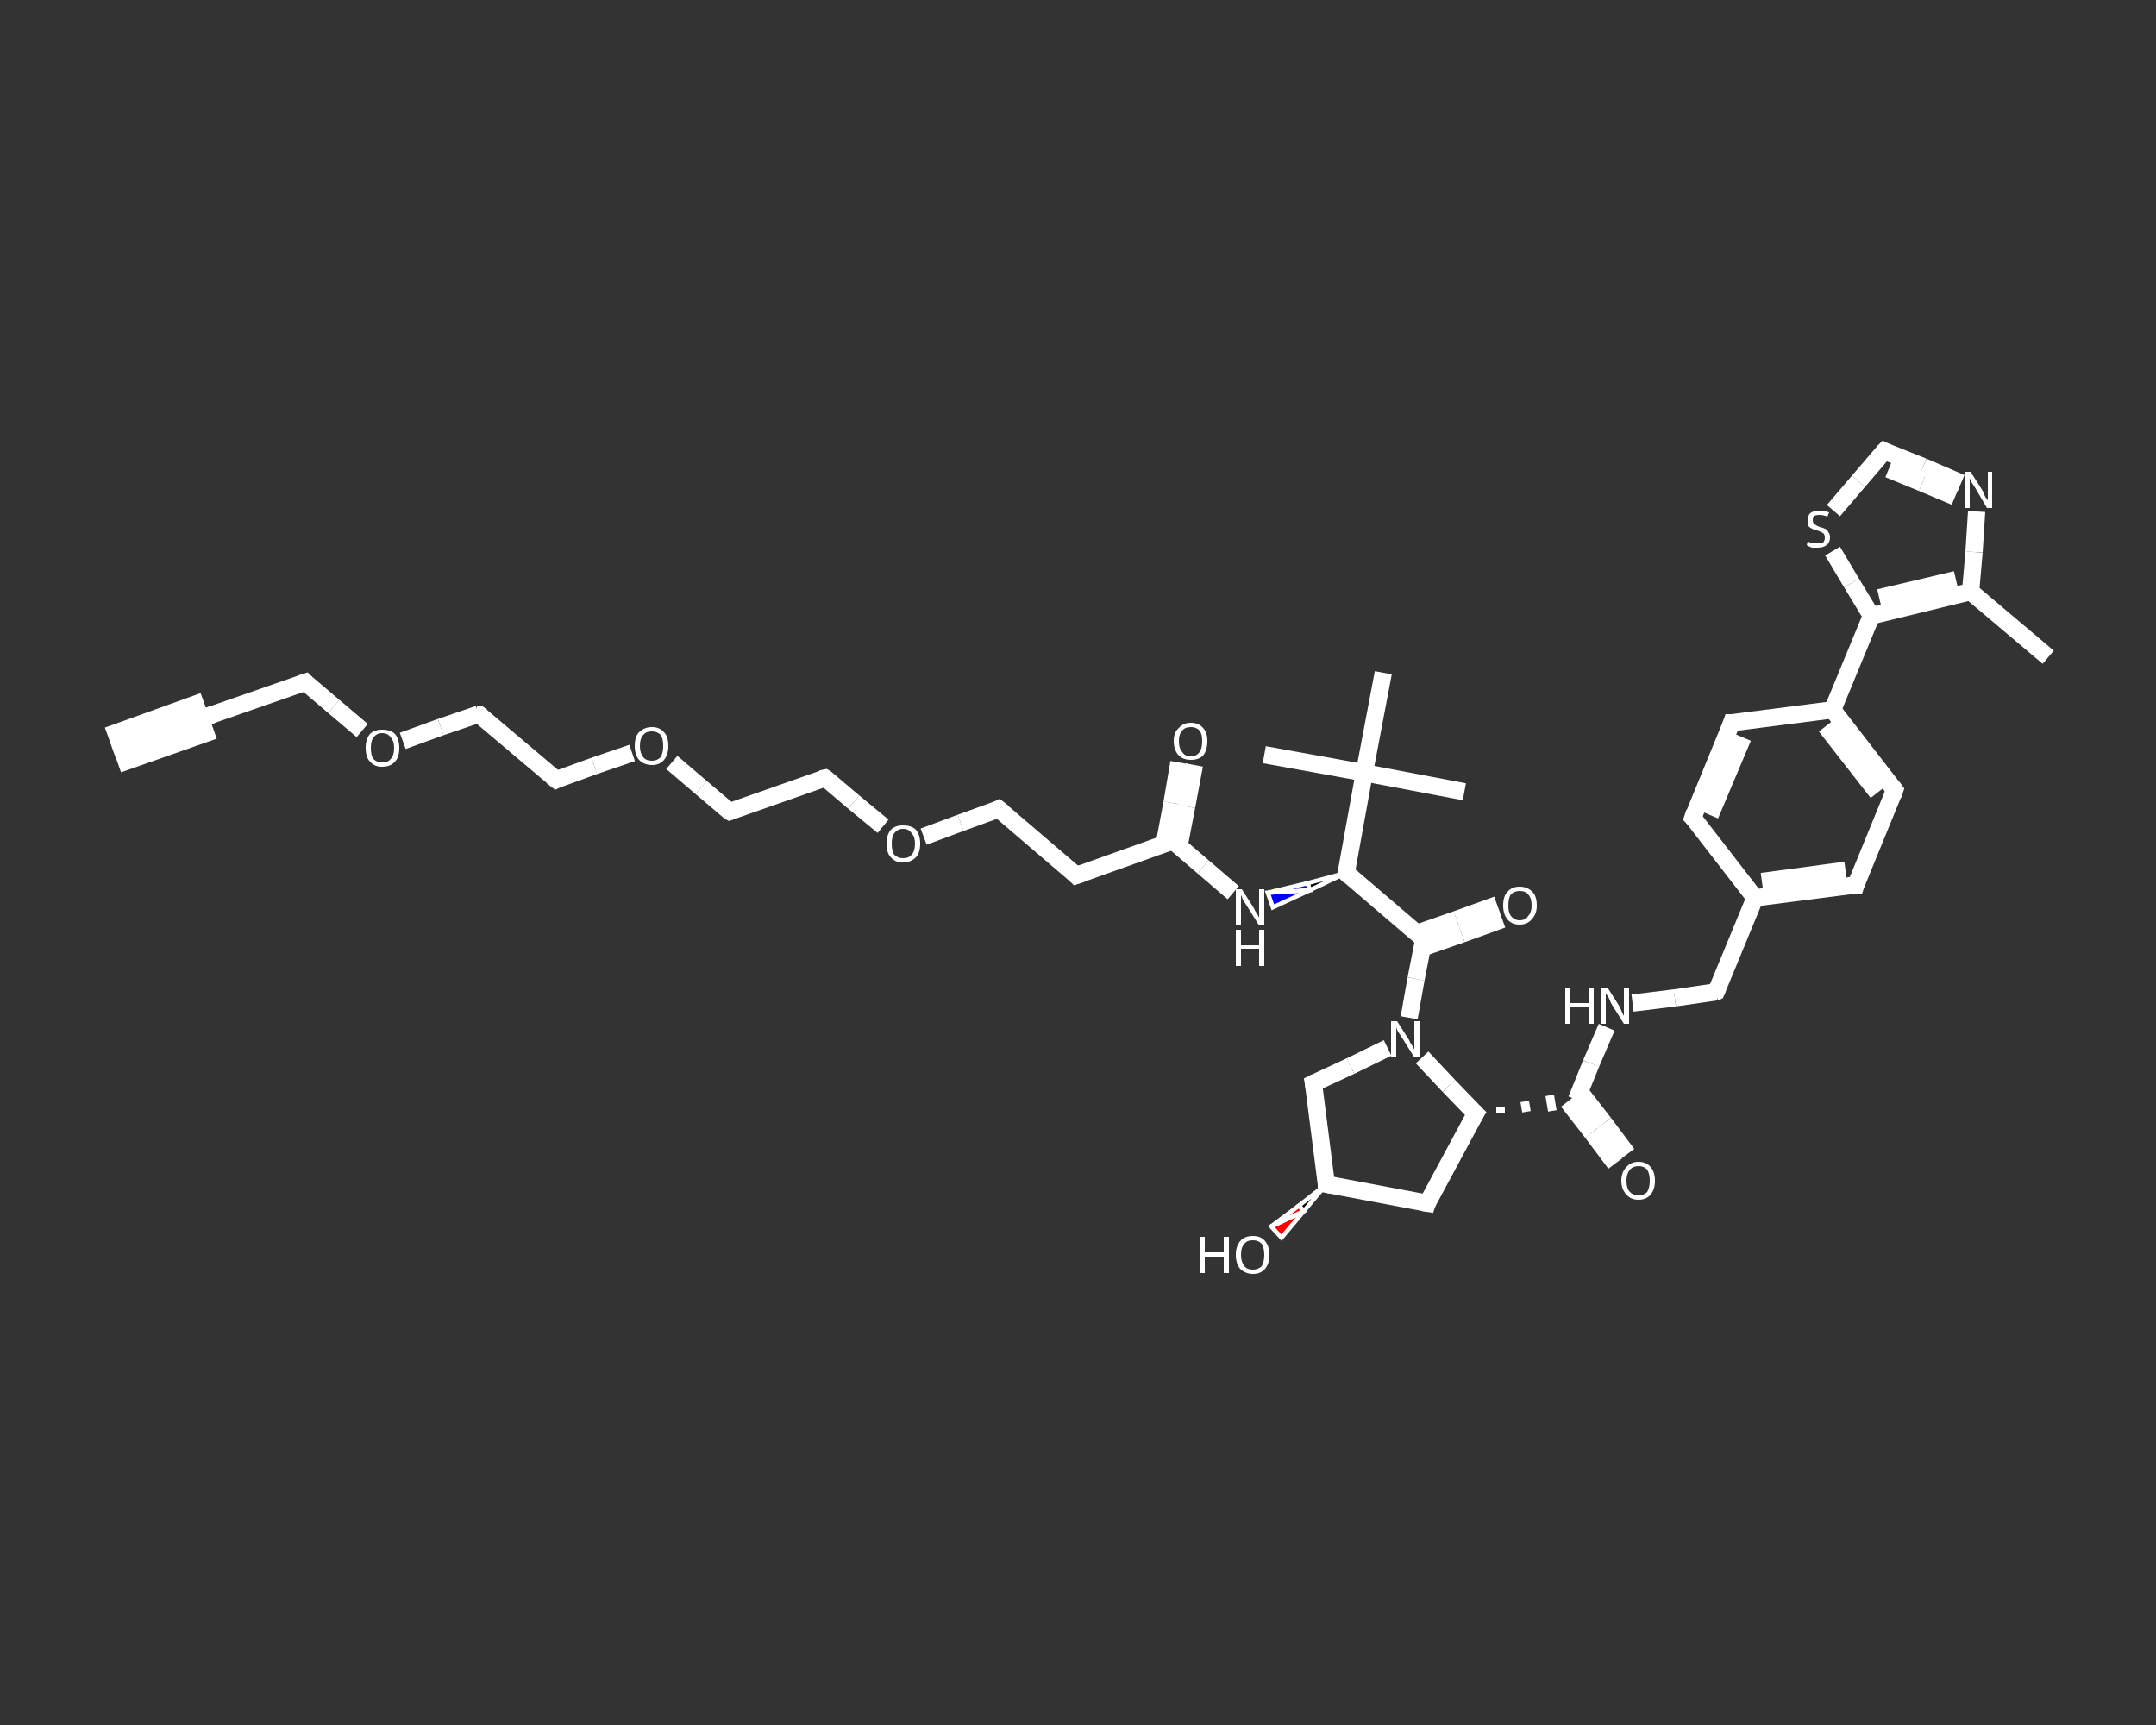 <?xml version='1.0' encoding='iso-8859-1'?>
<svg version='1.1' baseProfile='full'
              xmlns='http://www.w3.org/2000/svg'
                      xmlns:rdkit='http://www.rdkit.org/xml'
                      xmlns:xlink='http://www.w3.org/1999/xlink'
                  xml:space='preserve'
width='250px' height='200px' viewBox='0 0 250 200'>
<rect x="0" y="0" width="250" height="200" fill="#333333" stroke="none"/>
<!-- END OF HEADER -->
<rect style='opacity:1.0;fill:transparent;stroke:none' width='250.0' height='200.0' x='0.0' y='0.0'> </rect>
<path class='bond-0 atom-0 atom-1' d='M 13.1,87.0 L 24.2,83.0' style='fill:none;fill-rule:evenodd;stroke:#FFFFFF;stroke-width:2.0px;stroke-linecap:butt;stroke-linejoin:miter;stroke-opacity:1' />
<path class='bond-0 atom-0 atom-1' d='M 12.5,85.3 L 23.6,81.3' style='fill:none;fill-rule:evenodd;stroke:#FFFFFF;stroke-width:2.0px;stroke-linecap:butt;stroke-linejoin:miter;stroke-opacity:1' />
<path class='bond-0 atom-0 atom-1' d='M 13.7,88.6 L 24.8,84.7' style='fill:none;fill-rule:evenodd;stroke:#FFFFFF;stroke-width:2.0px;stroke-linecap:butt;stroke-linejoin:miter;stroke-opacity:1' />
<path class='bond-1 atom-1 atom-2' d='M 24.2,83.0 L 35.4,79.1' style='fill:none;fill-rule:evenodd;stroke:#FFFFFF;stroke-width:2.0px;stroke-linecap:butt;stroke-linejoin:miter;stroke-opacity:1' />
<path class='bond-2 atom-2 atom-3' d='M 35.4,79.1 L 38.7,81.9' style='fill:none;fill-rule:evenodd;stroke:#FFFFFF;stroke-width:2.0px;stroke-linecap:butt;stroke-linejoin:miter;stroke-opacity:1' />
<path class='bond-2 atom-2 atom-3' d='M 38.7,81.9 L 42.0,84.7' style='fill:none;fill-rule:evenodd;stroke:#FFFFFF;stroke-width:2.0px;stroke-linecap:butt;stroke-linejoin:miter;stroke-opacity:1' />
<path class='bond-3 atom-3 atom-4' d='M 46.7,85.9 L 51.1,84.3' style='fill:none;fill-rule:evenodd;stroke:#FFFFFF;stroke-width:2.0px;stroke-linecap:butt;stroke-linejoin:miter;stroke-opacity:1' />
<path class='bond-3 atom-3 atom-4' d='M 51.1,84.3 L 55.5,82.8' style='fill:none;fill-rule:evenodd;stroke:#FFFFFF;stroke-width:2.0px;stroke-linecap:butt;stroke-linejoin:miter;stroke-opacity:1' />
<path class='bond-4 atom-4 atom-5' d='M 55.5,82.8 L 64.5,90.4' style='fill:none;fill-rule:evenodd;stroke:#FFFFFF;stroke-width:2.0px;stroke-linecap:butt;stroke-linejoin:miter;stroke-opacity:1' />
<path class='bond-5 atom-5 atom-6' d='M 64.5,90.4 L 68.9,88.8' style='fill:none;fill-rule:evenodd;stroke:#FFFFFF;stroke-width:2.0px;stroke-linecap:butt;stroke-linejoin:miter;stroke-opacity:1' />
<path class='bond-5 atom-5 atom-6' d='M 68.9,88.8 L 73.3,87.3' style='fill:none;fill-rule:evenodd;stroke:#FFFFFF;stroke-width:2.0px;stroke-linecap:butt;stroke-linejoin:miter;stroke-opacity:1' />
<path class='bond-6 atom-6 atom-7' d='M 77.9,88.4 L 81.3,91.3' style='fill:none;fill-rule:evenodd;stroke:#FFFFFF;stroke-width:2.0px;stroke-linecap:butt;stroke-linejoin:miter;stroke-opacity:1' />
<path class='bond-6 atom-6 atom-7' d='M 81.3,91.3 L 84.6,94.1' style='fill:none;fill-rule:evenodd;stroke:#FFFFFF;stroke-width:2.0px;stroke-linecap:butt;stroke-linejoin:miter;stroke-opacity:1' />
<path class='bond-7 atom-7 atom-8' d='M 84.6,94.1 L 95.7,90.2' style='fill:none;fill-rule:evenodd;stroke:#FFFFFF;stroke-width:2.0px;stroke-linecap:butt;stroke-linejoin:miter;stroke-opacity:1' />
<path class='bond-8 atom-8 atom-9' d='M 95.7,90.2 L 99.0,93.0' style='fill:none;fill-rule:evenodd;stroke:#FFFFFF;stroke-width:2.0px;stroke-linecap:butt;stroke-linejoin:miter;stroke-opacity:1' />
<path class='bond-8 atom-8 atom-9' d='M 99.0,93.0 L 102.4,95.8' style='fill:none;fill-rule:evenodd;stroke:#FFFFFF;stroke-width:2.0px;stroke-linecap:butt;stroke-linejoin:miter;stroke-opacity:1' />
<path class='bond-9 atom-9 atom-10' d='M 107.1,97.0 L 111.4,95.4' style='fill:none;fill-rule:evenodd;stroke:#FFFFFF;stroke-width:2.0px;stroke-linecap:butt;stroke-linejoin:miter;stroke-opacity:1' />
<path class='bond-9 atom-9 atom-10' d='M 111.4,95.4 L 115.8,93.8' style='fill:none;fill-rule:evenodd;stroke:#FFFFFF;stroke-width:2.0px;stroke-linecap:butt;stroke-linejoin:miter;stroke-opacity:1' />
<path class='bond-10 atom-10 atom-11' d='M 115.8,93.8 L 124.8,101.5' style='fill:none;fill-rule:evenodd;stroke:#FFFFFF;stroke-width:2.0px;stroke-linecap:butt;stroke-linejoin:miter;stroke-opacity:1' />
<path class='bond-11 atom-11 atom-12' d='M 124.8,101.5 L 136.0,97.5' style='fill:none;fill-rule:evenodd;stroke:#FFFFFF;stroke-width:2.0px;stroke-linecap:butt;stroke-linejoin:miter;stroke-opacity:1' />
<path class='bond-12 atom-12 atom-13' d='M 136.7,98.2 L 137.6,93.5' style='fill:none;fill-rule:evenodd;stroke:#FFFFFF;stroke-width:2.0px;stroke-linecap:butt;stroke-linejoin:miter;stroke-opacity:1' />
<path class='bond-12 atom-12 atom-13' d='M 137.6,93.5 L 138.5,88.7' style='fill:none;fill-rule:evenodd;stroke:#FFFFFF;stroke-width:2.0px;stroke-linecap:butt;stroke-linejoin:miter;stroke-opacity:1' />
<path class='bond-12 atom-12 atom-13' d='M 135.0,97.9 L 135.9,93.1' style='fill:none;fill-rule:evenodd;stroke:#FFFFFF;stroke-width:2.0px;stroke-linecap:butt;stroke-linejoin:miter;stroke-opacity:1' />
<path class='bond-12 atom-12 atom-13' d='M 135.9,93.1 L 136.7,88.4' style='fill:none;fill-rule:evenodd;stroke:#FFFFFF;stroke-width:2.0px;stroke-linecap:butt;stroke-linejoin:miter;stroke-opacity:1' />
<path class='bond-13 atom-12 atom-14' d='M 136.0,97.5 L 139.5,100.5' style='fill:none;fill-rule:evenodd;stroke:#FFFFFF;stroke-width:2.0px;stroke-linecap:butt;stroke-linejoin:miter;stroke-opacity:1' />
<path class='bond-13 atom-12 atom-14' d='M 139.5,100.5 L 143.0,103.5' style='fill:none;fill-rule:evenodd;stroke:#FFFFFF;stroke-width:2.0px;stroke-linecap:butt;stroke-linejoin:miter;stroke-opacity:1' />
<path class='bond-14 atom-15 atom-14' d='M 156.1,101.2 L 151.9,103.2 L 151.6,102.4 Z' style='fill:#000000;fill-rule:evenodd;fill-opacity:1;stroke:#FFFFFF;stroke-width:0.5px;stroke-linecap:butt;stroke-linejoin:miter;stroke-opacity:1;' />
<path class='bond-14 atom-15 atom-14' d='M 151.9,103.2 L 147.0,103.5 L 147.6,105.2 Z' style='fill:#0000FF;fill-rule:evenodd;fill-opacity:1;stroke:#FFFFFF;stroke-width:0.5px;stroke-linecap:butt;stroke-linejoin:miter;stroke-opacity:1;' />
<path class='bond-14 atom-15 atom-14' d='M 151.9,103.2 L 151.6,102.4 L 147.0,103.5 Z' style='fill:#0000FF;fill-rule:evenodd;fill-opacity:1;stroke:#FFFFFF;stroke-width:0.5px;stroke-linecap:butt;stroke-linejoin:miter;stroke-opacity:1;' />
<path class='bond-15 atom-15 atom-16' d='M 156.1,101.2 L 165.1,108.9' style='fill:none;fill-rule:evenodd;stroke:#FFFFFF;stroke-width:2.0px;stroke-linecap:butt;stroke-linejoin:miter;stroke-opacity:1' />
<path class='bond-16 atom-16 atom-17' d='M 164.9,109.9 L 169.5,108.3' style='fill:none;fill-rule:evenodd;stroke:#FFFFFF;stroke-width:2.0px;stroke-linecap:butt;stroke-linejoin:miter;stroke-opacity:1' />
<path class='bond-16 atom-16 atom-17' d='M 169.5,108.3 L 174.2,106.6' style='fill:none;fill-rule:evenodd;stroke:#FFFFFF;stroke-width:2.0px;stroke-linecap:butt;stroke-linejoin:miter;stroke-opacity:1' />
<path class='bond-16 atom-16 atom-17' d='M 164.3,108.2 L 168.9,106.6' style='fill:none;fill-rule:evenodd;stroke:#FFFFFF;stroke-width:2.0px;stroke-linecap:butt;stroke-linejoin:miter;stroke-opacity:1' />
<path class='bond-16 atom-16 atom-17' d='M 168.9,106.6 L 173.6,104.9' style='fill:none;fill-rule:evenodd;stroke:#FFFFFF;stroke-width:2.0px;stroke-linecap:butt;stroke-linejoin:miter;stroke-opacity:1' />
<path class='bond-17 atom-16 atom-18' d='M 165.1,108.9 L 164.2,113.5' style='fill:none;fill-rule:evenodd;stroke:#FFFFFF;stroke-width:2.0px;stroke-linecap:butt;stroke-linejoin:miter;stroke-opacity:1' />
<path class='bond-17 atom-16 atom-18' d='M 164.2,113.5 L 163.4,118.0' style='fill:none;fill-rule:evenodd;stroke:#FFFFFF;stroke-width:2.0px;stroke-linecap:butt;stroke-linejoin:miter;stroke-opacity:1' />
<path class='bond-18 atom-18 atom-19' d='M 160.9,121.5 L 156.6,123.6' style='fill:none;fill-rule:evenodd;stroke:#FFFFFF;stroke-width:2.0px;stroke-linecap:butt;stroke-linejoin:miter;stroke-opacity:1' />
<path class='bond-18 atom-18 atom-19' d='M 156.6,123.6 L 152.3,125.6' style='fill:none;fill-rule:evenodd;stroke:#FFFFFF;stroke-width:2.0px;stroke-linecap:butt;stroke-linejoin:miter;stroke-opacity:1' />
<path class='bond-19 atom-19 atom-20' d='M 152.3,125.6 L 153.8,137.3' style='fill:none;fill-rule:evenodd;stroke:#FFFFFF;stroke-width:2.0px;stroke-linecap:butt;stroke-linejoin:miter;stroke-opacity:1' />
<path class='bond-20 atom-20 atom-21' d='M 153.8,137.3 L 151.2,140.4 L 150.6,139.8 Z' style='fill:#000000;fill-rule:evenodd;fill-opacity:1;stroke:#FFFFFF;stroke-width:0.5px;stroke-linecap:butt;stroke-linejoin:miter;stroke-opacity:1;' />
<path class='bond-20 atom-20 atom-21' d='M 151.2,140.4 L 147.4,142.2 L 148.6,143.5 Z' style='fill:#FF0000;fill-rule:evenodd;fill-opacity:1;stroke:#FFFFFF;stroke-width:0.5px;stroke-linecap:butt;stroke-linejoin:miter;stroke-opacity:1;' />
<path class='bond-20 atom-20 atom-21' d='M 151.2,140.4 L 150.6,139.8 L 147.4,142.2 Z' style='fill:#FF0000;fill-rule:evenodd;fill-opacity:1;stroke:#FFFFFF;stroke-width:0.5px;stroke-linecap:butt;stroke-linejoin:miter;stroke-opacity:1;' />
<path class='bond-21 atom-20 atom-22' d='M 153.8,137.3 L 165.5,139.5' style='fill:none;fill-rule:evenodd;stroke:#FFFFFF;stroke-width:2.0px;stroke-linecap:butt;stroke-linejoin:miter;stroke-opacity:1' />
<path class='bond-22 atom-22 atom-23' d='M 165.5,139.5 L 171.1,129.1' style='fill:none;fill-rule:evenodd;stroke:#FFFFFF;stroke-width:2.0px;stroke-linecap:butt;stroke-linejoin:miter;stroke-opacity:1' />
<path class='bond-23 atom-23 atom-24' d='M 174.0,129.0 L 174.0,128.4' style='fill:none;fill-rule:evenodd;stroke:#FFFFFF;stroke-width:1.0px;stroke-linecap:butt;stroke-linejoin:miter;stroke-opacity:1' />
<path class='bond-23 atom-23 atom-24' d='M 177.0,128.9 L 176.8,127.7' style='fill:none;fill-rule:evenodd;stroke:#FFFFFF;stroke-width:1.0px;stroke-linecap:butt;stroke-linejoin:miter;stroke-opacity:1' />
<path class='bond-23 atom-23 atom-24' d='M 180.0,128.8 L 179.7,127.0' style='fill:none;fill-rule:evenodd;stroke:#FFFFFF;stroke-width:1.0px;stroke-linecap:butt;stroke-linejoin:miter;stroke-opacity:1' />
<path class='bond-24 atom-24 atom-25' d='M 181.8,127.7 L 184.6,131.3' style='fill:none;fill-rule:evenodd;stroke:#FFFFFF;stroke-width:2.0px;stroke-linecap:butt;stroke-linejoin:miter;stroke-opacity:1' />
<path class='bond-24 atom-24 atom-25' d='M 184.6,131.3 L 187.3,134.9' style='fill:none;fill-rule:evenodd;stroke:#FFFFFF;stroke-width:2.0px;stroke-linecap:butt;stroke-linejoin:miter;stroke-opacity:1' />
<path class='bond-24 atom-24 atom-25' d='M 183.2,126.6 L 186.0,130.2' style='fill:none;fill-rule:evenodd;stroke:#FFFFFF;stroke-width:2.0px;stroke-linecap:butt;stroke-linejoin:miter;stroke-opacity:1' />
<path class='bond-24 atom-24 atom-25' d='M 186.0,130.2 L 188.7,133.8' style='fill:none;fill-rule:evenodd;stroke:#FFFFFF;stroke-width:2.0px;stroke-linecap:butt;stroke-linejoin:miter;stroke-opacity:1' />
<path class='bond-25 atom-24 atom-26' d='M 182.8,127.5 L 184.5,123.3' style='fill:none;fill-rule:evenodd;stroke:#FFFFFF;stroke-width:2.0px;stroke-linecap:butt;stroke-linejoin:miter;stroke-opacity:1' />
<path class='bond-25 atom-24 atom-26' d='M 184.5,123.3 L 186.3,119.1' style='fill:none;fill-rule:evenodd;stroke:#FFFFFF;stroke-width:2.0px;stroke-linecap:butt;stroke-linejoin:miter;stroke-opacity:1' />
<path class='bond-26 atom-26 atom-27' d='M 189.3,116.3 L 194.2,115.7' style='fill:none;fill-rule:evenodd;stroke:#FFFFFF;stroke-width:2.0px;stroke-linecap:butt;stroke-linejoin:miter;stroke-opacity:1' />
<path class='bond-26 atom-26 atom-27' d='M 194.2,115.7 L 199.0,115.0' style='fill:none;fill-rule:evenodd;stroke:#FFFFFF;stroke-width:2.0px;stroke-linecap:butt;stroke-linejoin:miter;stroke-opacity:1' />
<path class='bond-27 atom-27 atom-28' d='M 199.0,115.0 L 203.5,104.1' style='fill:none;fill-rule:evenodd;stroke:#FFFFFF;stroke-width:2.0px;stroke-linecap:butt;stroke-linejoin:miter;stroke-opacity:1' />
<path class='bond-28 atom-28 atom-29' d='M 203.5,104.1 L 215.2,102.6' style='fill:none;fill-rule:evenodd;stroke:#FFFFFF;stroke-width:2.0px;stroke-linecap:butt;stroke-linejoin:miter;stroke-opacity:1' />
<path class='bond-28 atom-28 atom-29' d='M 204.3,102.2 L 214.0,100.9' style='fill:none;fill-rule:evenodd;stroke:#FFFFFF;stroke-width:2.0px;stroke-linecap:butt;stroke-linejoin:miter;stroke-opacity:1' />
<path class='bond-29 atom-29 atom-30' d='M 215.2,102.6 L 219.7,91.6' style='fill:none;fill-rule:evenodd;stroke:#FFFFFF;stroke-width:2.0px;stroke-linecap:butt;stroke-linejoin:miter;stroke-opacity:1' />
<path class='bond-30 atom-30 atom-31' d='M 219.7,91.6 L 212.5,82.3' style='fill:none;fill-rule:evenodd;stroke:#FFFFFF;stroke-width:2.0px;stroke-linecap:butt;stroke-linejoin:miter;stroke-opacity:1' />
<path class='bond-30 atom-30 atom-31' d='M 217.7,91.9 L 211.7,84.2' style='fill:none;fill-rule:evenodd;stroke:#FFFFFF;stroke-width:2.0px;stroke-linecap:butt;stroke-linejoin:miter;stroke-opacity:1' />
<path class='bond-31 atom-31 atom-32' d='M 212.5,82.3 L 217.0,71.4' style='fill:none;fill-rule:evenodd;stroke:#FFFFFF;stroke-width:2.0px;stroke-linecap:butt;stroke-linejoin:miter;stroke-opacity:1' />
<path class='bond-32 atom-32 atom-33' d='M 217.0,71.4 L 214.7,67.6' style='fill:none;fill-rule:evenodd;stroke:#FFFFFF;stroke-width:2.0px;stroke-linecap:butt;stroke-linejoin:miter;stroke-opacity:1' />
<path class='bond-32 atom-32 atom-33' d='M 214.7,67.6 L 212.5,63.9' style='fill:none;fill-rule:evenodd;stroke:#FFFFFF;stroke-width:2.0px;stroke-linecap:butt;stroke-linejoin:miter;stroke-opacity:1' />
<path class='bond-33 atom-33 atom-34' d='M 212.6,59.2 L 215.5,55.8' style='fill:none;fill-rule:evenodd;stroke:#FFFFFF;stroke-width:2.0px;stroke-linecap:butt;stroke-linejoin:miter;stroke-opacity:1' />
<path class='bond-33 atom-33 atom-34' d='M 215.5,55.8 L 218.5,52.3' style='fill:none;fill-rule:evenodd;stroke:#FFFFFF;stroke-width:2.0px;stroke-linecap:butt;stroke-linejoin:miter;stroke-opacity:1' />
<path class='bond-34 atom-34 atom-35' d='M 218.5,52.3 L 223.0,54.1' style='fill:none;fill-rule:evenodd;stroke:#FFFFFF;stroke-width:2.0px;stroke-linecap:butt;stroke-linejoin:miter;stroke-opacity:1' />
<path class='bond-34 atom-34 atom-35' d='M 223.0,54.1 L 227.4,56.0' style='fill:none;fill-rule:evenodd;stroke:#FFFFFF;stroke-width:2.0px;stroke-linecap:butt;stroke-linejoin:miter;stroke-opacity:1' />
<path class='bond-34 atom-34 atom-35' d='M 219.0,54.4 L 222.9,56.0' style='fill:none;fill-rule:evenodd;stroke:#FFFFFF;stroke-width:2.0px;stroke-linecap:butt;stroke-linejoin:miter;stroke-opacity:1' />
<path class='bond-34 atom-34 atom-35' d='M 222.9,56.0 L 226.7,57.6' style='fill:none;fill-rule:evenodd;stroke:#FFFFFF;stroke-width:2.0px;stroke-linecap:butt;stroke-linejoin:miter;stroke-opacity:1' />
<path class='bond-35 atom-35 atom-36' d='M 229.2,59.3 L 228.9,64.0' style='fill:none;fill-rule:evenodd;stroke:#FFFFFF;stroke-width:2.0px;stroke-linecap:butt;stroke-linejoin:miter;stroke-opacity:1' />
<path class='bond-35 atom-35 atom-36' d='M 228.9,64.0 L 228.5,68.6' style='fill:none;fill-rule:evenodd;stroke:#FFFFFF;stroke-width:2.0px;stroke-linecap:butt;stroke-linejoin:miter;stroke-opacity:1' />
<path class='bond-36 atom-36 atom-37' d='M 228.5,68.6 L 237.5,76.2' style='fill:none;fill-rule:evenodd;stroke:#FFFFFF;stroke-width:2.0px;stroke-linecap:butt;stroke-linejoin:miter;stroke-opacity:1' />
<path class='bond-37 atom-31 atom-38' d='M 212.5,82.3 L 200.8,83.8' style='fill:none;fill-rule:evenodd;stroke:#FFFFFF;stroke-width:2.0px;stroke-linecap:butt;stroke-linejoin:miter;stroke-opacity:1' />
<path class='bond-38 atom-38 atom-39' d='M 200.8,83.8 L 196.3,94.8' style='fill:none;fill-rule:evenodd;stroke:#FFFFFF;stroke-width:2.0px;stroke-linecap:butt;stroke-linejoin:miter;stroke-opacity:1' />
<path class='bond-38 atom-38 atom-39' d='M 202.1,85.5 L 198.3,94.5' style='fill:none;fill-rule:evenodd;stroke:#FFFFFF;stroke-width:2.0px;stroke-linecap:butt;stroke-linejoin:miter;stroke-opacity:1' />
<path class='bond-39 atom-15 atom-40' d='M 156.1,101.2 L 158.2,89.6' style='fill:none;fill-rule:evenodd;stroke:#FFFFFF;stroke-width:2.0px;stroke-linecap:butt;stroke-linejoin:miter;stroke-opacity:1' />
<path class='bond-40 atom-40 atom-41' d='M 158.2,89.6 L 146.6,87.5' style='fill:none;fill-rule:evenodd;stroke:#FFFFFF;stroke-width:2.0px;stroke-linecap:butt;stroke-linejoin:miter;stroke-opacity:1' />
<path class='bond-41 atom-40 atom-42' d='M 158.2,89.6 L 169.8,91.8' style='fill:none;fill-rule:evenodd;stroke:#FFFFFF;stroke-width:2.0px;stroke-linecap:butt;stroke-linejoin:miter;stroke-opacity:1' />
<path class='bond-42 atom-40 atom-43' d='M 158.2,89.6 L 160.4,78.0' style='fill:none;fill-rule:evenodd;stroke:#FFFFFF;stroke-width:2.0px;stroke-linecap:butt;stroke-linejoin:miter;stroke-opacity:1' />
<path class='bond-43 atom-23 atom-18' d='M 171.1,129.1 L 168.0,125.9' style='fill:none;fill-rule:evenodd;stroke:#FFFFFF;stroke-width:2.0px;stroke-linecap:butt;stroke-linejoin:miter;stroke-opacity:1' />
<path class='bond-43 atom-23 atom-18' d='M 168.0,125.9 L 164.9,122.6' style='fill:none;fill-rule:evenodd;stroke:#FFFFFF;stroke-width:2.0px;stroke-linecap:butt;stroke-linejoin:miter;stroke-opacity:1' />
<path class='bond-44 atom-39 atom-28' d='M 196.3,94.8 L 203.5,104.1' style='fill:none;fill-rule:evenodd;stroke:#FFFFFF;stroke-width:2.0px;stroke-linecap:butt;stroke-linejoin:miter;stroke-opacity:1' />
<path class='bond-45 atom-36 atom-32' d='M 228.5,68.6 L 217.0,71.4' style='fill:none;fill-rule:evenodd;stroke:#FFFFFF;stroke-width:2.0px;stroke-linecap:butt;stroke-linejoin:miter;stroke-opacity:1' />
<path class='bond-45 atom-36 atom-32' d='M 226.8,67.2 L 217.9,69.3' style='fill:none;fill-rule:evenodd;stroke:#FFFFFF;stroke-width:2.0px;stroke-linecap:butt;stroke-linejoin:miter;stroke-opacity:1' />
<path d='M 23.7,83.2 L 24.2,83.0 L 24.8,82.8' style='fill:none;stroke:#FFFFFF;stroke-width:2.0px;stroke-linecap:butt;stroke-linejoin:miter;stroke-opacity:1;' />
<path d='M 34.8,79.3 L 35.4,79.1 L 35.5,79.2' style='fill:none;stroke:#FFFFFF;stroke-width:2.0px;stroke-linecap:butt;stroke-linejoin:miter;stroke-opacity:1;' />
<path d='M 55.3,82.8 L 55.5,82.8 L 55.9,83.1' style='fill:none;stroke:#FFFFFF;stroke-width:2.0px;stroke-linecap:butt;stroke-linejoin:miter;stroke-opacity:1;' />
<path d='M 64.0,90.0 L 64.5,90.4 L 64.7,90.3' style='fill:none;stroke:#FFFFFF;stroke-width:2.0px;stroke-linecap:butt;stroke-linejoin:miter;stroke-opacity:1;' />
<path d='M 84.4,94.0 L 84.6,94.1 L 85.1,93.9' style='fill:none;stroke:#FFFFFF;stroke-width:2.0px;stroke-linecap:butt;stroke-linejoin:miter;stroke-opacity:1;' />
<path d='M 95.2,90.3 L 95.7,90.2 L 95.9,90.3' style='fill:none;stroke:#FFFFFF;stroke-width:2.0px;stroke-linecap:butt;stroke-linejoin:miter;stroke-opacity:1;' />
<path d='M 115.6,93.9 L 115.8,93.8 L 116.3,94.2' style='fill:none;stroke:#FFFFFF;stroke-width:2.0px;stroke-linecap:butt;stroke-linejoin:miter;stroke-opacity:1;' />
<path d='M 124.4,101.1 L 124.8,101.5 L 125.4,101.3' style='fill:none;stroke:#FFFFFF;stroke-width:2.0px;stroke-linecap:butt;stroke-linejoin:miter;stroke-opacity:1;' />
<path d='M 135.4,97.7 L 136.0,97.5 L 136.1,97.7' style='fill:none;stroke:#FFFFFF;stroke-width:2.0px;stroke-linecap:butt;stroke-linejoin:miter;stroke-opacity:1;' />
<path d='M 156.5,101.6 L 156.1,101.2 L 156.2,100.7' style='fill:none;stroke:#FFFFFF;stroke-width:2.0px;stroke-linecap:butt;stroke-linejoin:miter;stroke-opacity:1;' />
<path d='M 164.6,108.5 L 165.1,108.9 L 165.0,109.1' style='fill:none;stroke:#FFFFFF;stroke-width:2.0px;stroke-linecap:butt;stroke-linejoin:miter;stroke-opacity:1;' />
<path d='M 152.5,125.5 L 152.3,125.6 L 152.4,126.2' style='fill:none;stroke:#FFFFFF;stroke-width:2.0px;stroke-linecap:butt;stroke-linejoin:miter;stroke-opacity:1;' />
<path d='M 153.8,136.7 L 153.8,137.3 L 154.4,137.4' style='fill:none;stroke:#FFFFFF;stroke-width:2.0px;stroke-linecap:butt;stroke-linejoin:miter;stroke-opacity:1;' />
<path d='M 164.9,139.4 L 165.5,139.5 L 165.7,138.9' style='fill:none;stroke:#FFFFFF;stroke-width:2.0px;stroke-linecap:butt;stroke-linejoin:miter;stroke-opacity:1;' />
<path d='M 170.8,129.6 L 171.1,129.1 L 170.9,128.9' style='fill:none;stroke:#FFFFFF;stroke-width:2.0px;stroke-linecap:butt;stroke-linejoin:miter;stroke-opacity:1;' />
<path d='M 198.8,115.1 L 199.0,115.0 L 199.2,114.5' style='fill:none;stroke:#FFFFFF;stroke-width:2.0px;stroke-linecap:butt;stroke-linejoin:miter;stroke-opacity:1;' />
<path d='M 214.6,102.6 L 215.2,102.6 L 215.4,102.0' style='fill:none;stroke:#FFFFFF;stroke-width:2.0px;stroke-linecap:butt;stroke-linejoin:miter;stroke-opacity:1;' />
<path d='M 219.5,92.2 L 219.7,91.6 L 219.4,91.2' style='fill:none;stroke:#FFFFFF;stroke-width:2.0px;stroke-linecap:butt;stroke-linejoin:miter;stroke-opacity:1;' />
<path d='M 218.3,52.5 L 218.5,52.3 L 218.7,52.4' style='fill:none;stroke:#FFFFFF;stroke-width:2.0px;stroke-linecap:butt;stroke-linejoin:miter;stroke-opacity:1;' />
<path d='M 201.4,83.8 L 200.8,83.8 L 200.6,84.4' style='fill:none;stroke:#FFFFFF;stroke-width:2.0px;stroke-linecap:butt;stroke-linejoin:miter;stroke-opacity:1;' />
<path d='M 196.5,94.2 L 196.3,94.8 L 196.7,95.2' style='fill:none;stroke:#FFFFFF;stroke-width:2.0px;stroke-linecap:butt;stroke-linejoin:miter;stroke-opacity:1;' />
<path class='atom-3' d='M 42.4 86.7
Q 42.4 85.7, 42.9 85.1
Q 43.4 84.6, 44.3 84.6
Q 45.3 84.6, 45.8 85.1
Q 46.3 85.7, 46.3 86.7
Q 46.3 87.8, 45.8 88.3
Q 45.3 88.9, 44.3 88.9
Q 43.4 88.9, 42.9 88.3
Q 42.4 87.8, 42.4 86.7
M 44.3 88.4
Q 45.0 88.4, 45.3 88.0
Q 45.7 87.6, 45.7 86.7
Q 45.7 85.9, 45.3 85.5
Q 45.0 85.0, 44.3 85.0
Q 43.7 85.0, 43.3 85.5
Q 43.0 85.9, 43.0 86.7
Q 43.0 87.6, 43.3 88.0
Q 43.7 88.4, 44.3 88.4
' fill='#FFFFFF'/>
<path class='atom-6' d='M 73.6 86.5
Q 73.6 85.4, 74.1 84.9
Q 74.7 84.3, 75.6 84.3
Q 76.5 84.3, 77.0 84.9
Q 77.5 85.4, 77.5 86.5
Q 77.5 87.5, 77.0 88.1
Q 76.5 88.7, 75.6 88.7
Q 74.7 88.7, 74.1 88.1
Q 73.6 87.5, 73.6 86.5
M 75.6 88.2
Q 76.2 88.2, 76.6 87.8
Q 76.9 87.3, 76.9 86.5
Q 76.9 85.6, 76.6 85.2
Q 76.2 84.8, 75.6 84.8
Q 74.9 84.8, 74.6 85.2
Q 74.2 85.6, 74.2 86.5
Q 74.2 87.3, 74.6 87.8
Q 74.9 88.2, 75.6 88.2
' fill='#FFFFFF'/>
<path class='atom-9' d='M 102.8 97.8
Q 102.8 96.8, 103.3 96.2
Q 103.8 95.7, 104.7 95.7
Q 105.7 95.7, 106.2 96.2
Q 106.7 96.8, 106.7 97.8
Q 106.7 98.9, 106.2 99.4
Q 105.6 100.0, 104.7 100.0
Q 103.8 100.0, 103.3 99.4
Q 102.8 98.9, 102.8 97.8
M 104.7 99.5
Q 105.4 99.5, 105.7 99.1
Q 106.1 98.7, 106.1 97.8
Q 106.1 97.0, 105.7 96.6
Q 105.4 96.1, 104.7 96.1
Q 104.1 96.1, 103.7 96.6
Q 103.4 97.0, 103.4 97.8
Q 103.4 98.7, 103.7 99.1
Q 104.1 99.5, 104.7 99.5
' fill='#FFFFFF'/>
<path class='atom-13' d='M 136.1 85.9
Q 136.1 84.9, 136.7 84.4
Q 137.2 83.8, 138.1 83.8
Q 139.0 83.8, 139.5 84.4
Q 140.0 84.9, 140.0 85.9
Q 140.0 87.0, 139.5 87.6
Q 139.0 88.1, 138.1 88.1
Q 137.2 88.1, 136.7 87.6
Q 136.1 87.0, 136.1 85.9
M 138.1 87.7
Q 138.7 87.7, 139.1 87.2
Q 139.4 86.8, 139.4 85.9
Q 139.4 85.1, 139.1 84.7
Q 138.7 84.3, 138.1 84.3
Q 137.4 84.3, 137.1 84.7
Q 136.7 85.1, 136.7 85.9
Q 136.7 86.8, 137.1 87.2
Q 137.4 87.7, 138.1 87.7
' fill='#FFFFFF'/>
<path class='atom-14' d='M 144.0 103.1
L 145.4 105.3
Q 145.5 105.6, 145.8 106.0
Q 146.0 106.4, 146.0 106.4
L 146.0 103.1
L 146.6 103.1
L 146.6 107.3
L 146.0 107.3
L 144.5 104.9
Q 144.3 104.6, 144.1 104.3
Q 144.0 103.9, 143.9 103.8
L 143.9 107.3
L 143.3 107.3
L 143.3 103.1
L 144.0 103.1
' fill='#FFFFFF'/>
<path class='atom-14' d='M 143.3 107.8
L 143.9 107.8
L 143.9 109.6
L 146.0 109.6
L 146.0 107.8
L 146.6 107.8
L 146.6 112.0
L 146.0 112.0
L 146.0 110.0
L 143.9 110.0
L 143.9 112.0
L 143.3 112.0
L 143.3 107.8
' fill='#FFFFFF'/>
<path class='atom-17' d='M 174.3 105.0
Q 174.3 103.9, 174.8 103.4
Q 175.3 102.8, 176.2 102.8
Q 177.1 102.8, 177.7 103.4
Q 178.2 103.9, 178.2 105.0
Q 178.2 106.0, 177.6 106.6
Q 177.1 107.2, 176.2 107.2
Q 175.3 107.2, 174.8 106.6
Q 174.3 106.0, 174.3 105.0
M 176.2 106.7
Q 176.9 106.7, 177.2 106.2
Q 177.6 105.8, 177.6 105.0
Q 177.6 104.1, 177.2 103.7
Q 176.9 103.3, 176.2 103.3
Q 175.6 103.3, 175.2 103.7
Q 174.9 104.1, 174.9 105.0
Q 174.9 105.8, 175.2 106.2
Q 175.6 106.7, 176.2 106.7
' fill='#FFFFFF'/>
<path class='atom-18' d='M 162.0 118.4
L 163.4 120.6
Q 163.5 120.9, 163.8 121.3
Q 164.0 121.7, 164.0 121.7
L 164.0 118.4
L 164.6 118.4
L 164.6 122.6
L 164.0 122.6
L 162.5 120.2
Q 162.3 119.9, 162.1 119.6
Q 161.9 119.2, 161.9 119.1
L 161.9 122.6
L 161.3 122.6
L 161.3 118.4
L 162.0 118.4
' fill='#FFFFFF'/>
<path class='atom-21' d='M 139.1 143.4
L 139.7 143.4
L 139.7 145.2
L 141.9 145.2
L 141.9 143.4
L 142.5 143.4
L 142.5 147.6
L 141.9 147.6
L 141.9 145.7
L 139.7 145.7
L 139.7 147.6
L 139.1 147.6
L 139.1 143.4
' fill='#FFFFFF'/>
<path class='atom-21' d='M 143.3 145.5
Q 143.3 144.5, 143.8 143.9
Q 144.3 143.3, 145.3 143.3
Q 146.2 143.3, 146.7 143.9
Q 147.2 144.5, 147.2 145.5
Q 147.2 146.5, 146.7 147.1
Q 146.2 147.7, 145.3 147.7
Q 144.4 147.7, 143.8 147.1
Q 143.3 146.5, 143.3 145.5
M 145.3 147.2
Q 145.9 147.2, 146.3 146.8
Q 146.6 146.3, 146.6 145.5
Q 146.6 144.7, 146.3 144.2
Q 145.9 143.8, 145.3 143.8
Q 144.6 143.8, 144.3 144.2
Q 143.9 144.6, 143.9 145.5
Q 143.9 146.3, 144.3 146.8
Q 144.6 147.2, 145.3 147.2
' fill='#FFFFFF'/>
<path class='atom-25' d='M 188.0 136.9
Q 188.0 135.9, 188.6 135.3
Q 189.1 134.7, 190.0 134.7
Q 190.9 134.7, 191.4 135.3
Q 191.9 135.9, 191.9 136.9
Q 191.9 137.9, 191.4 138.5
Q 190.9 139.1, 190.0 139.1
Q 189.1 139.1, 188.6 138.5
Q 188.0 137.9, 188.0 136.9
M 190.0 138.6
Q 190.6 138.6, 191.0 138.2
Q 191.3 137.7, 191.3 136.9
Q 191.3 136.1, 191.0 135.6
Q 190.6 135.2, 190.0 135.2
Q 189.4 135.2, 189.0 135.6
Q 188.6 136.1, 188.6 136.9
Q 188.6 137.8, 189.0 138.2
Q 189.4 138.6, 190.0 138.6
' fill='#FFFFFF'/>
<path class='atom-26' d='M 181.5 114.5
L 182.1 114.5
L 182.1 116.3
L 184.3 116.3
L 184.3 114.5
L 184.8 114.5
L 184.8 118.7
L 184.3 118.7
L 184.3 116.8
L 182.1 116.8
L 182.1 118.7
L 181.5 118.7
L 181.5 114.5
' fill='#FFFFFF'/>
<path class='atom-26' d='M 186.4 114.5
L 187.8 116.7
Q 187.9 116.9, 188.1 117.4
Q 188.3 117.8, 188.3 117.8
L 188.3 114.5
L 188.9 114.5
L 188.9 118.7
L 188.3 118.7
L 186.8 116.3
Q 186.7 116.0, 186.5 115.6
Q 186.3 115.3, 186.2 115.2
L 186.2 118.7
L 185.7 118.7
L 185.7 114.5
L 186.4 114.5
' fill='#FFFFFF'/>
<path class='atom-33' d='M 209.6 62.8
Q 209.7 62.8, 209.9 62.9
Q 210.1 62.9, 210.3 63.0
Q 210.5 63.0, 210.7 63.0
Q 211.1 63.0, 211.4 62.9
Q 211.6 62.7, 211.6 62.3
Q 211.6 62.1, 211.5 61.9
Q 211.4 61.8, 211.2 61.7
Q 211.0 61.6, 210.7 61.5
Q 210.3 61.4, 210.1 61.3
Q 209.9 61.2, 209.7 61.0
Q 209.6 60.8, 209.6 60.4
Q 209.6 59.8, 209.9 59.5
Q 210.3 59.2, 211.0 59.2
Q 211.5 59.2, 212.1 59.4
L 211.9 59.9
Q 211.4 59.7, 211.0 59.7
Q 210.6 59.7, 210.4 59.8
Q 210.2 60.0, 210.2 60.3
Q 210.2 60.5, 210.3 60.7
Q 210.4 60.8, 210.6 60.9
Q 210.7 61.0, 211.0 61.1
Q 211.4 61.2, 211.6 61.3
Q 211.9 61.4, 212.0 61.7
Q 212.2 61.9, 212.2 62.3
Q 212.2 62.9, 211.8 63.2
Q 211.4 63.5, 210.8 63.5
Q 210.4 63.5, 210.1 63.5
Q 209.8 63.4, 209.5 63.2
L 209.6 62.8
' fill='#FFFFFF'/>
<path class='atom-35' d='M 228.5 54.7
L 229.9 56.9
Q 230.0 57.2, 230.2 57.6
Q 230.5 58.0, 230.5 58.0
L 230.5 54.7
L 231.0 54.7
L 231.0 58.9
L 230.4 58.9
L 229.0 56.5
Q 228.8 56.2, 228.6 55.9
Q 228.4 55.5, 228.4 55.4
L 228.4 58.9
L 227.8 58.9
L 227.8 54.7
L 228.5 54.7
' fill='#FFFFFF'/>
</svg>
